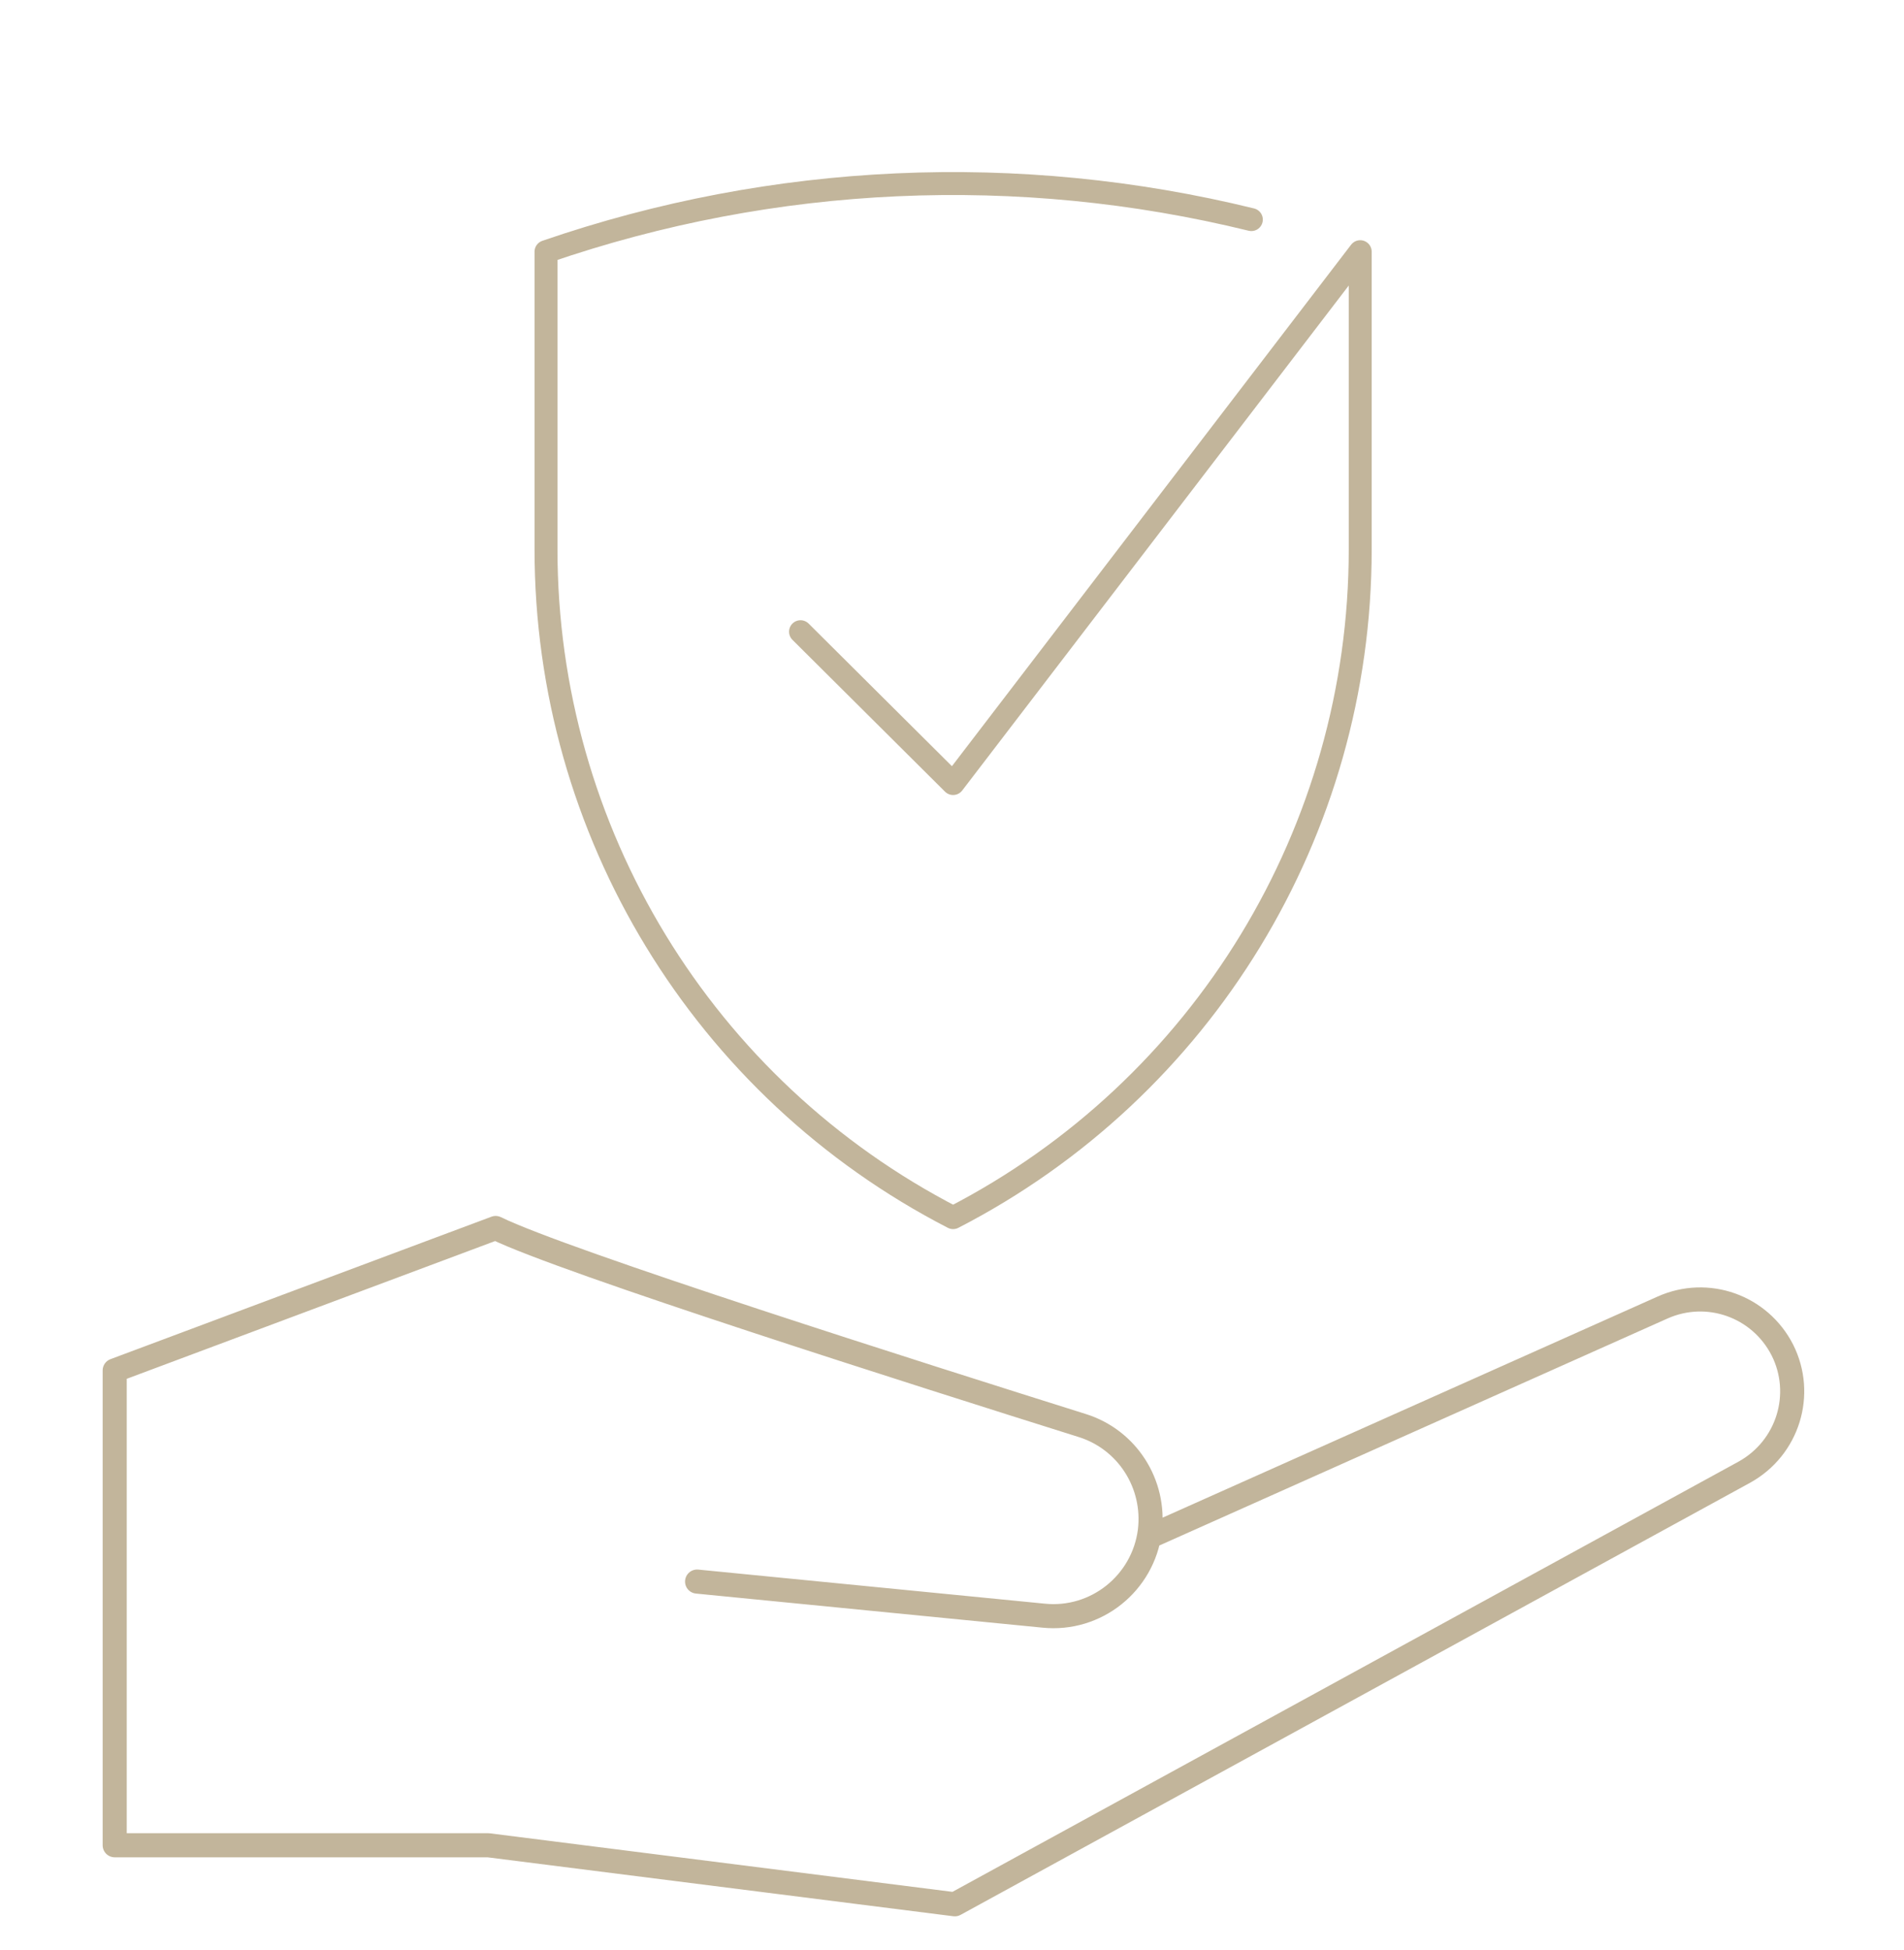 <svg width="83" height="85" viewBox="0 0 83 85" fill="none" xmlns="http://www.w3.org/2000/svg">
<path d="M50.286 66.9L72.478 56.988C74.436 56.116 76.718 56.923 77.697 58.839C78.666 60.765 77.945 63.111 76.04 64.166L41.623 83L21.283 80.427H5V59.732L21.606 53.523C24.587 54.986 40.192 59.937 47.176 62.132C49.135 62.745 50.373 64.672 50.125 66.728C49.834 69.009 47.779 70.656 45.487 70.419L30.388 68.934" stroke="#C2B59B" stroke-width="1.05" stroke-linecap="round" stroke-linejoin="round"/>
<path d="M34.897 27.533L41.548 34.151L59.295 10.97V23.949C59.295 36.207 52.45 47.453 41.548 53.071C30.646 47.453 23.802 36.218 23.802 23.949V10.97C33.735 7.548 44.411 7.085 54.549 9.571" stroke="#C2B59B" stroke-linecap="round" stroke-linejoin="round"/>
</svg>
